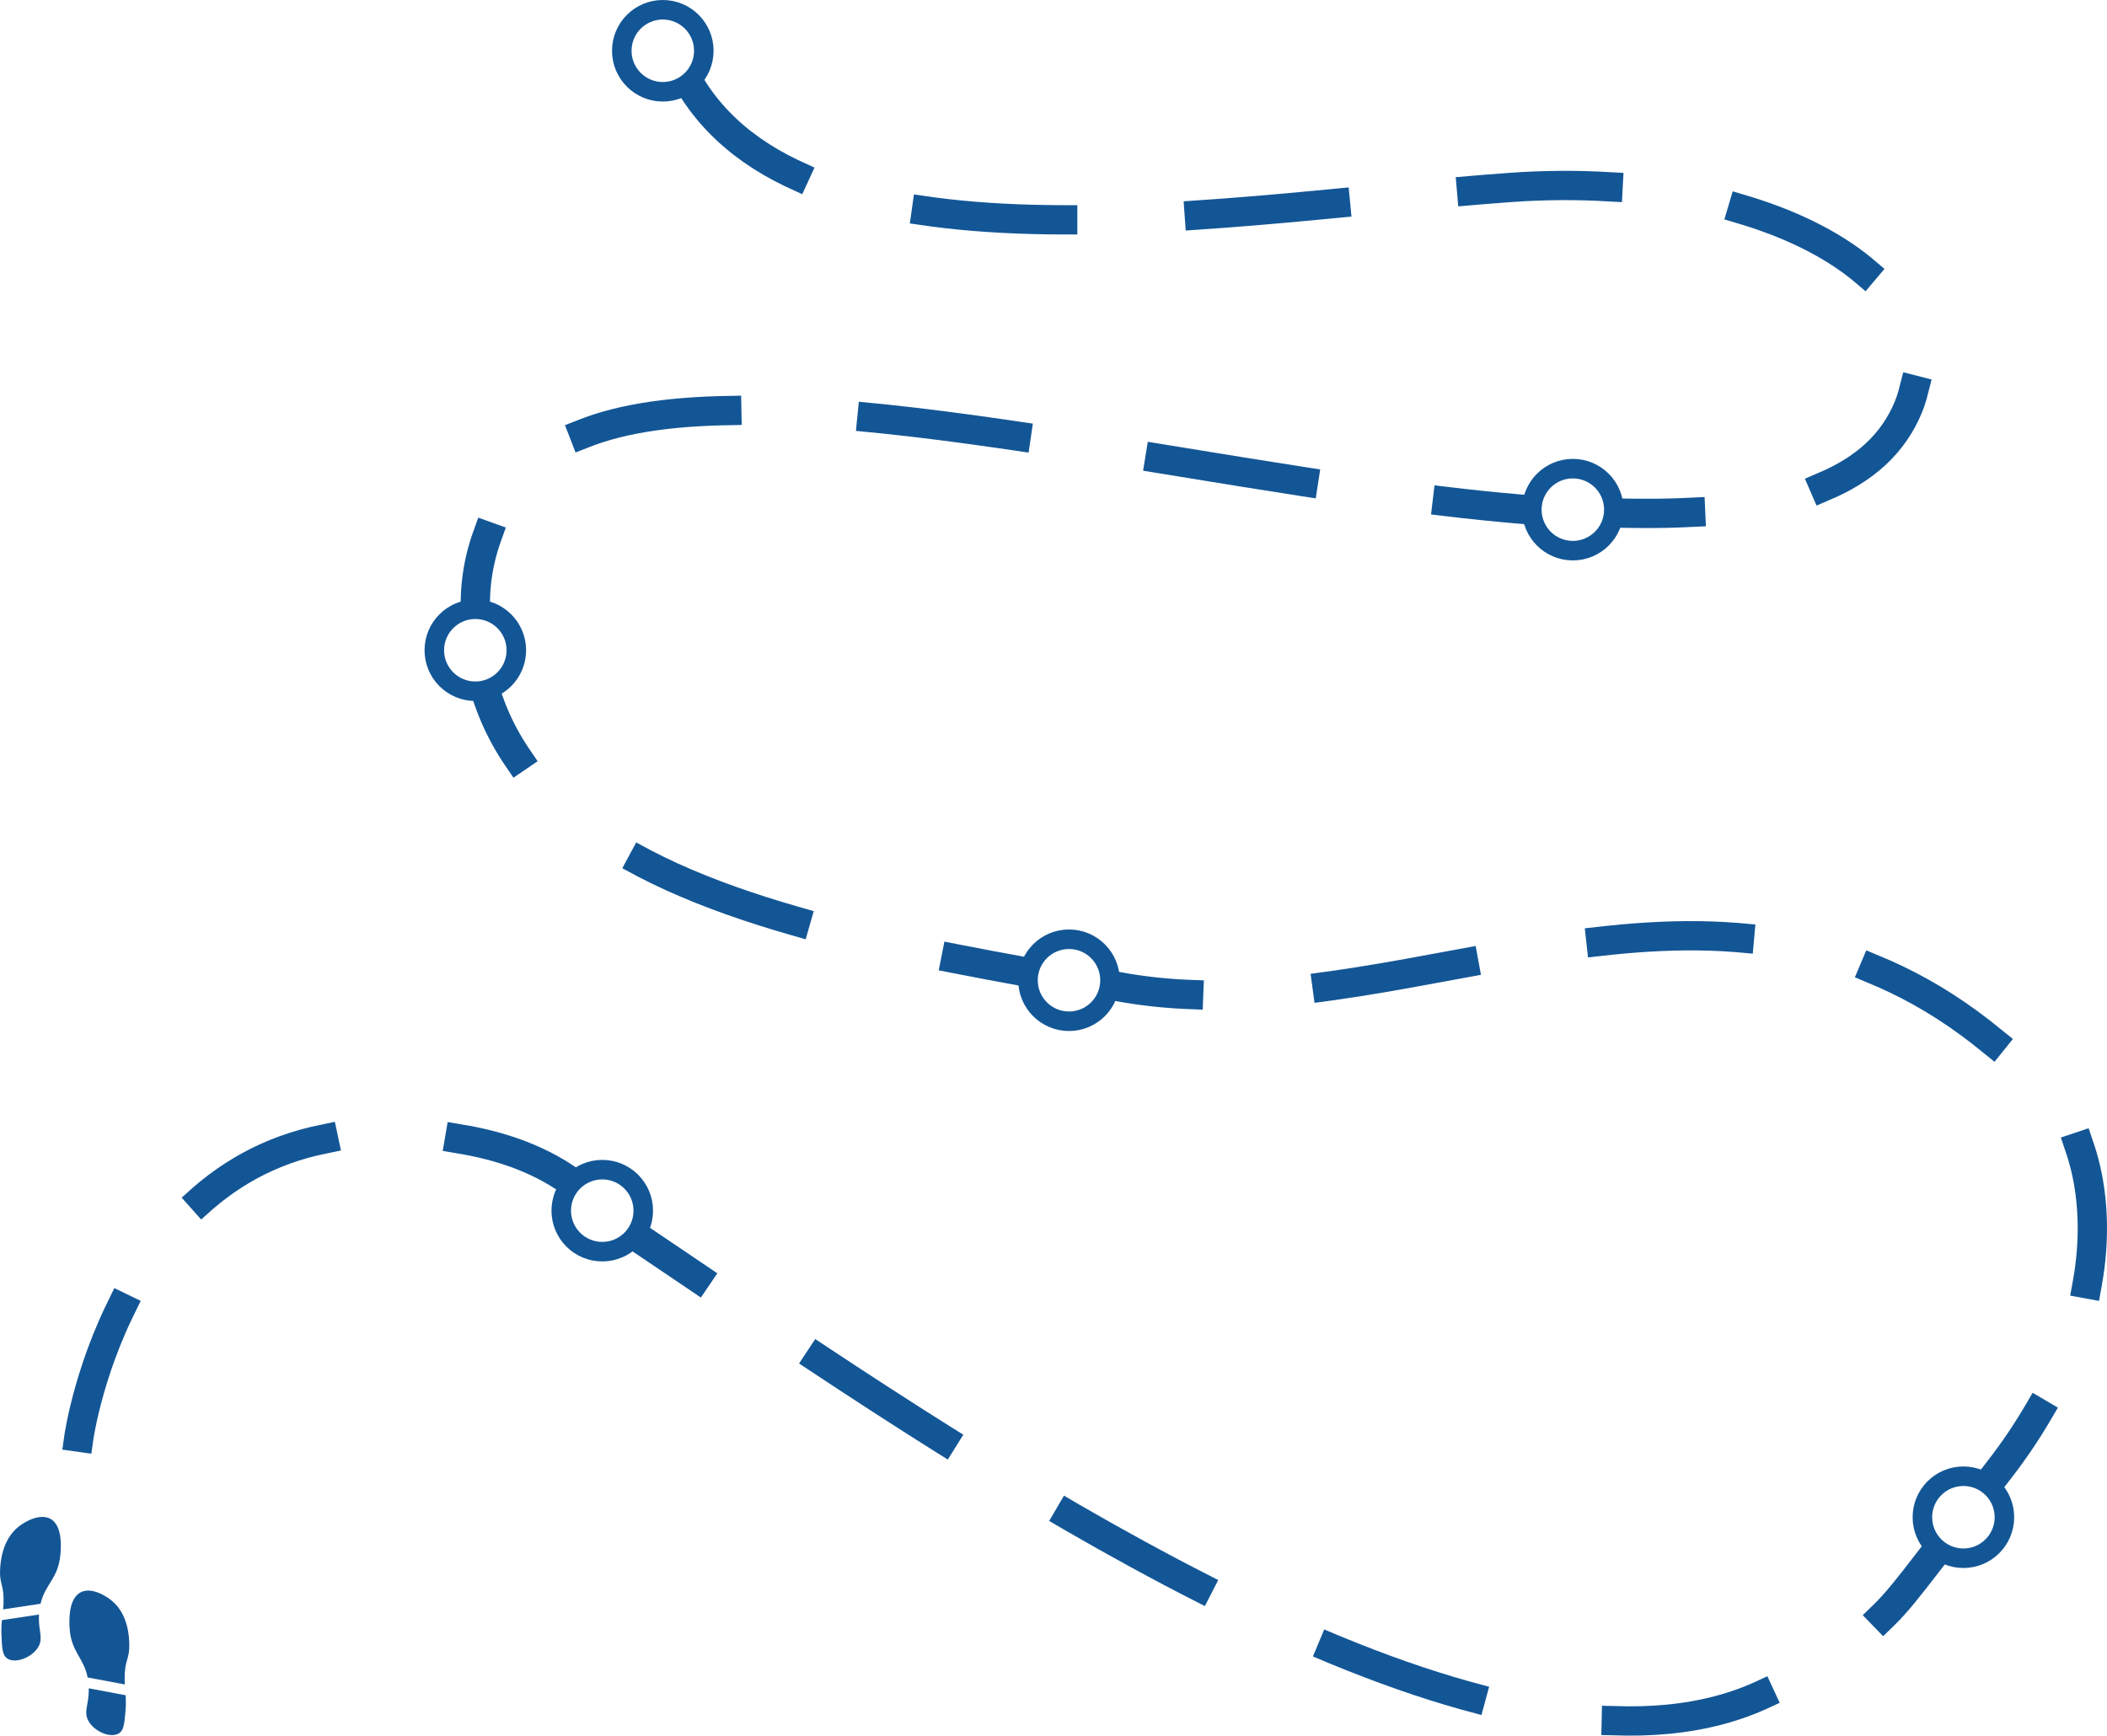 <svg xmlns="http://www.w3.org/2000/svg" viewBox="0 0 1078.927 888.85">
  <defs>
    <style>
      .a56180b8-94a0-42a4-9012-3720582750e1 {
        fill: #135696;
      }

      .a3ecc054-4a0a-4550-b0f9-c4fe79af0bae, .a7fbf46f-9d2a-4831-bc69-626096c0f644, .a851c13a-e1f3-4c6b-96a3-88231ec078fe, .b2aa7465-8603-4d90-b045-19f0a35e2107, .b38e36a6-f590-4336-af7b-343679493694, .e8942253-cc07-45f1-9c0b-c3b2a48f9a49, .fe0318ac-974e-4144-b2d7-457f5acf5fa5 {
        fill: none;
        stroke: #135696;
        stroke-linecap: square;
        stroke-linejoin: round;
      }

      .a3ecc054-4a0a-4550-b0f9-c4fe79af0bae, .a7fbf46f-9d2a-4831-bc69-626096c0f644, .a851c13a-e1f3-4c6b-96a3-88231ec078fe, .b2aa7465-8603-4d90-b045-19f0a35e2107, .e8942253-cc07-45f1-9c0b-c3b2a48f9a49, .fe0318ac-974e-4144-b2d7-457f5acf5fa5 {
        stroke-width: 15px;
      }

      .a851c13a-e1f3-4c6b-96a3-88231ec078fe {
        stroke-dasharray: 70 70;
      }

      .fe0318ac-974e-4144-b2d7-457f5acf5fa5 {
        stroke-dasharray: 75.472 75.472;
      }

      .a3ecc054-4a0a-4550-b0f9-c4fe79af0bae {
        stroke-dasharray: 71.08 71.08;
      }

      .e8942253-cc07-45f1-9c0b-c3b2a48f9a49 {
        stroke-dasharray: 84.334 84.334;
      }

      .b2aa7465-8603-4d90-b045-19f0a35e2107 {
        stroke-dasharray: 74.475 74.475;
      }

      .b38e36a6-f590-4336-af7b-343679493694 {
        stroke-width: 10px;
      }
    </style>
  </defs>
  <g id="b0d158c5-7000-47ec-acfc-8ce9c1f7a57e" data-name="Layer 2">
    <g id="ab9ddc71-85ec-4e56-a142-6a19adcaad09" data-name="Layer 3">
      <g>
        <g>
          <path class="a56180b8-94a0-42a4-9012-3720582750e1" d="M25.964,777.896c-5.184-2.993-12.719.992-16.339,3.839C.999,788.518.274,800.096.063,803.476c-.498,7.953,2.146,7.811,1.735,17.933-.041,1.01-.106,1.92-.183,2.781l19.148-2.887c2.417-10.243,9.114-12.865,10.179-25.287C31.206,792.924,32.186,781.488,25.964,777.896Z"/>
          <path class="a56180b8-94a0-42a4-9012-3720582750e1" d="M.772,837.647c.289,6.555.486,9.937,2.876,11.628,3.85,2.723,11.9.005,15.496-5.13,3.467-4.95.347-8.652.839-17.311L1.007,829.695A50.549,50.549,0,0,0,.772,837.647Z"/>
        </g>
        <g>
          <path class="a56180b8-94a0-42a4-9012-3720582750e1" d="M41.251,815.481c5.29-2.803,12.674,1.453,16.189,4.43,8.374,7.092,8.678,18.688,8.766,22.073.208,7.966-2.428,7.728-2.385,17.858.004,1.011.036,1.923.082,2.786l-19.03-3.581c-2.043-10.325-8.641-13.188-9.253-25.64C35.466,830.308,34.903,818.844,41.251,815.481Z"/>
          <path class="a56180b8-94a0-42a4-9012-3720582750e1" d="M64.255,876.107c-.527,6.54-.846,9.913-3.296,11.516-3.946,2.582-11.892-.427-15.299-5.689-3.285-5.073-.032-8.659-.209-17.33l18.859,3.549A50.55,50.55,0,0,1,64.255,876.107Z"/>
        </g>
        <path class="a851c13a-e1f3-4c6b-96a3-88231ec078fe" d="M40.398,736s22-155.5,155.5-155.5c.312.943,54-4,94,23"/>
        <g>
          <path class="a7fbf46f-9d2a-4831-bc69-626096c0f644" d="M327.898,634.5q13.873,9.336,29.003,19.59"/>
          <path class="fe0318ac-974e-4144-b2d7-457f5acf5fa5" d="M419.572,696.149C581.295,803.205,799.182,931.879,915.398,861c7.222-4.405,13.352-8.157,18.644-11.47"/>
          <path class="a7fbf46f-9d2a-4831-bc69-626096c0f644" d="M964.452,827.317c6.795-6.593,12.757-14.263,22.446-26.817"/>
        </g>
        <g>
          <path class="a7fbf46f-9d2a-4831-bc69-626096c0f644" d="M1023.898,752.5a273.478,273.478,0,0,0,19.62-28.962"/>
          <path class="a3ecc054-4a0a-4550-b0f9-c4fe79af0bae" d="M1068.799,657.485c8.348-45.88-4.753-80.672-17.401-94.485C921.861,421.532,780.373,500.046,644.182,508.769"/>
          <path class="a7fbf46f-9d2a-4831-bc69-626096c0f644" d="M608.668,509.266A255.127,255.127,0,0,1,573.898,505.5"/>
        </g>
        <g>
          <path class="a7fbf46f-9d2a-4831-bc69-626096c0f644" d="M523.898,497.5q-17.482-3.161-34.397-6.483"/>
          <path class="e8942253-cc07-45f1-9c0b-c3b2a48f9a49" d="M407.415,471.755C361.441,458.6,322.206,441.988,293.526,418.63"/>
          <path class="a7fbf46f-9d2a-4831-bc69-626096c0f644" d="M264.9,387.863A125.795,125.795,0,0,1,249.453,356.576"/>
        </g>
        <g>
          <path class="a7fbf46f-9d2a-4831-bc69-626096c0f644" d="M775.898,260.5q-17.011-1.483-34.775-3.6"/>
          <path class="b2aa7465-8603-4d90-b045-19f0a35e2107" d="M667.479,246.673c-165.573-25.555-346.641-65.364-399.01-3.975"/>
          <path class="a7fbf46f-9d2a-4831-bc69-626096c0f644" d="M249.426,274.686A102.611,102.611,0,0,0,243.398,309"/>
        </g>
        <path class="a851c13a-e1f3-4c6b-96a3-88231ec078fe" d="M354.398,45c64,102,279,61,419,51s239.026,55.766,199,122c-21,34.75-71.187,45.75-135.719,44.875"/>
        <circle class="b38e36a6-f590-4336-af7b-343679493694" cx="339.398" cy="26" r="21"/>
        <circle class="b38e36a6-f590-4336-af7b-343679493694" cx="805.398" cy="261" r="21"/>
        <circle class="b38e36a6-f590-4336-af7b-343679493694" cx="243.398" cy="333" r="21"/>
        <circle class="b38e36a6-f590-4336-af7b-343679493694" cx="547.398" cy="502" r="21"/>
        <circle class="b38e36a6-f590-4336-af7b-343679493694" cx="1005.398" cy="777" r="21"/>
        <circle class="b38e36a6-f590-4336-af7b-343679493694" cx="308.398" cy="620" r="21"/>
      </g>
    </g>
  </g>
</svg>
